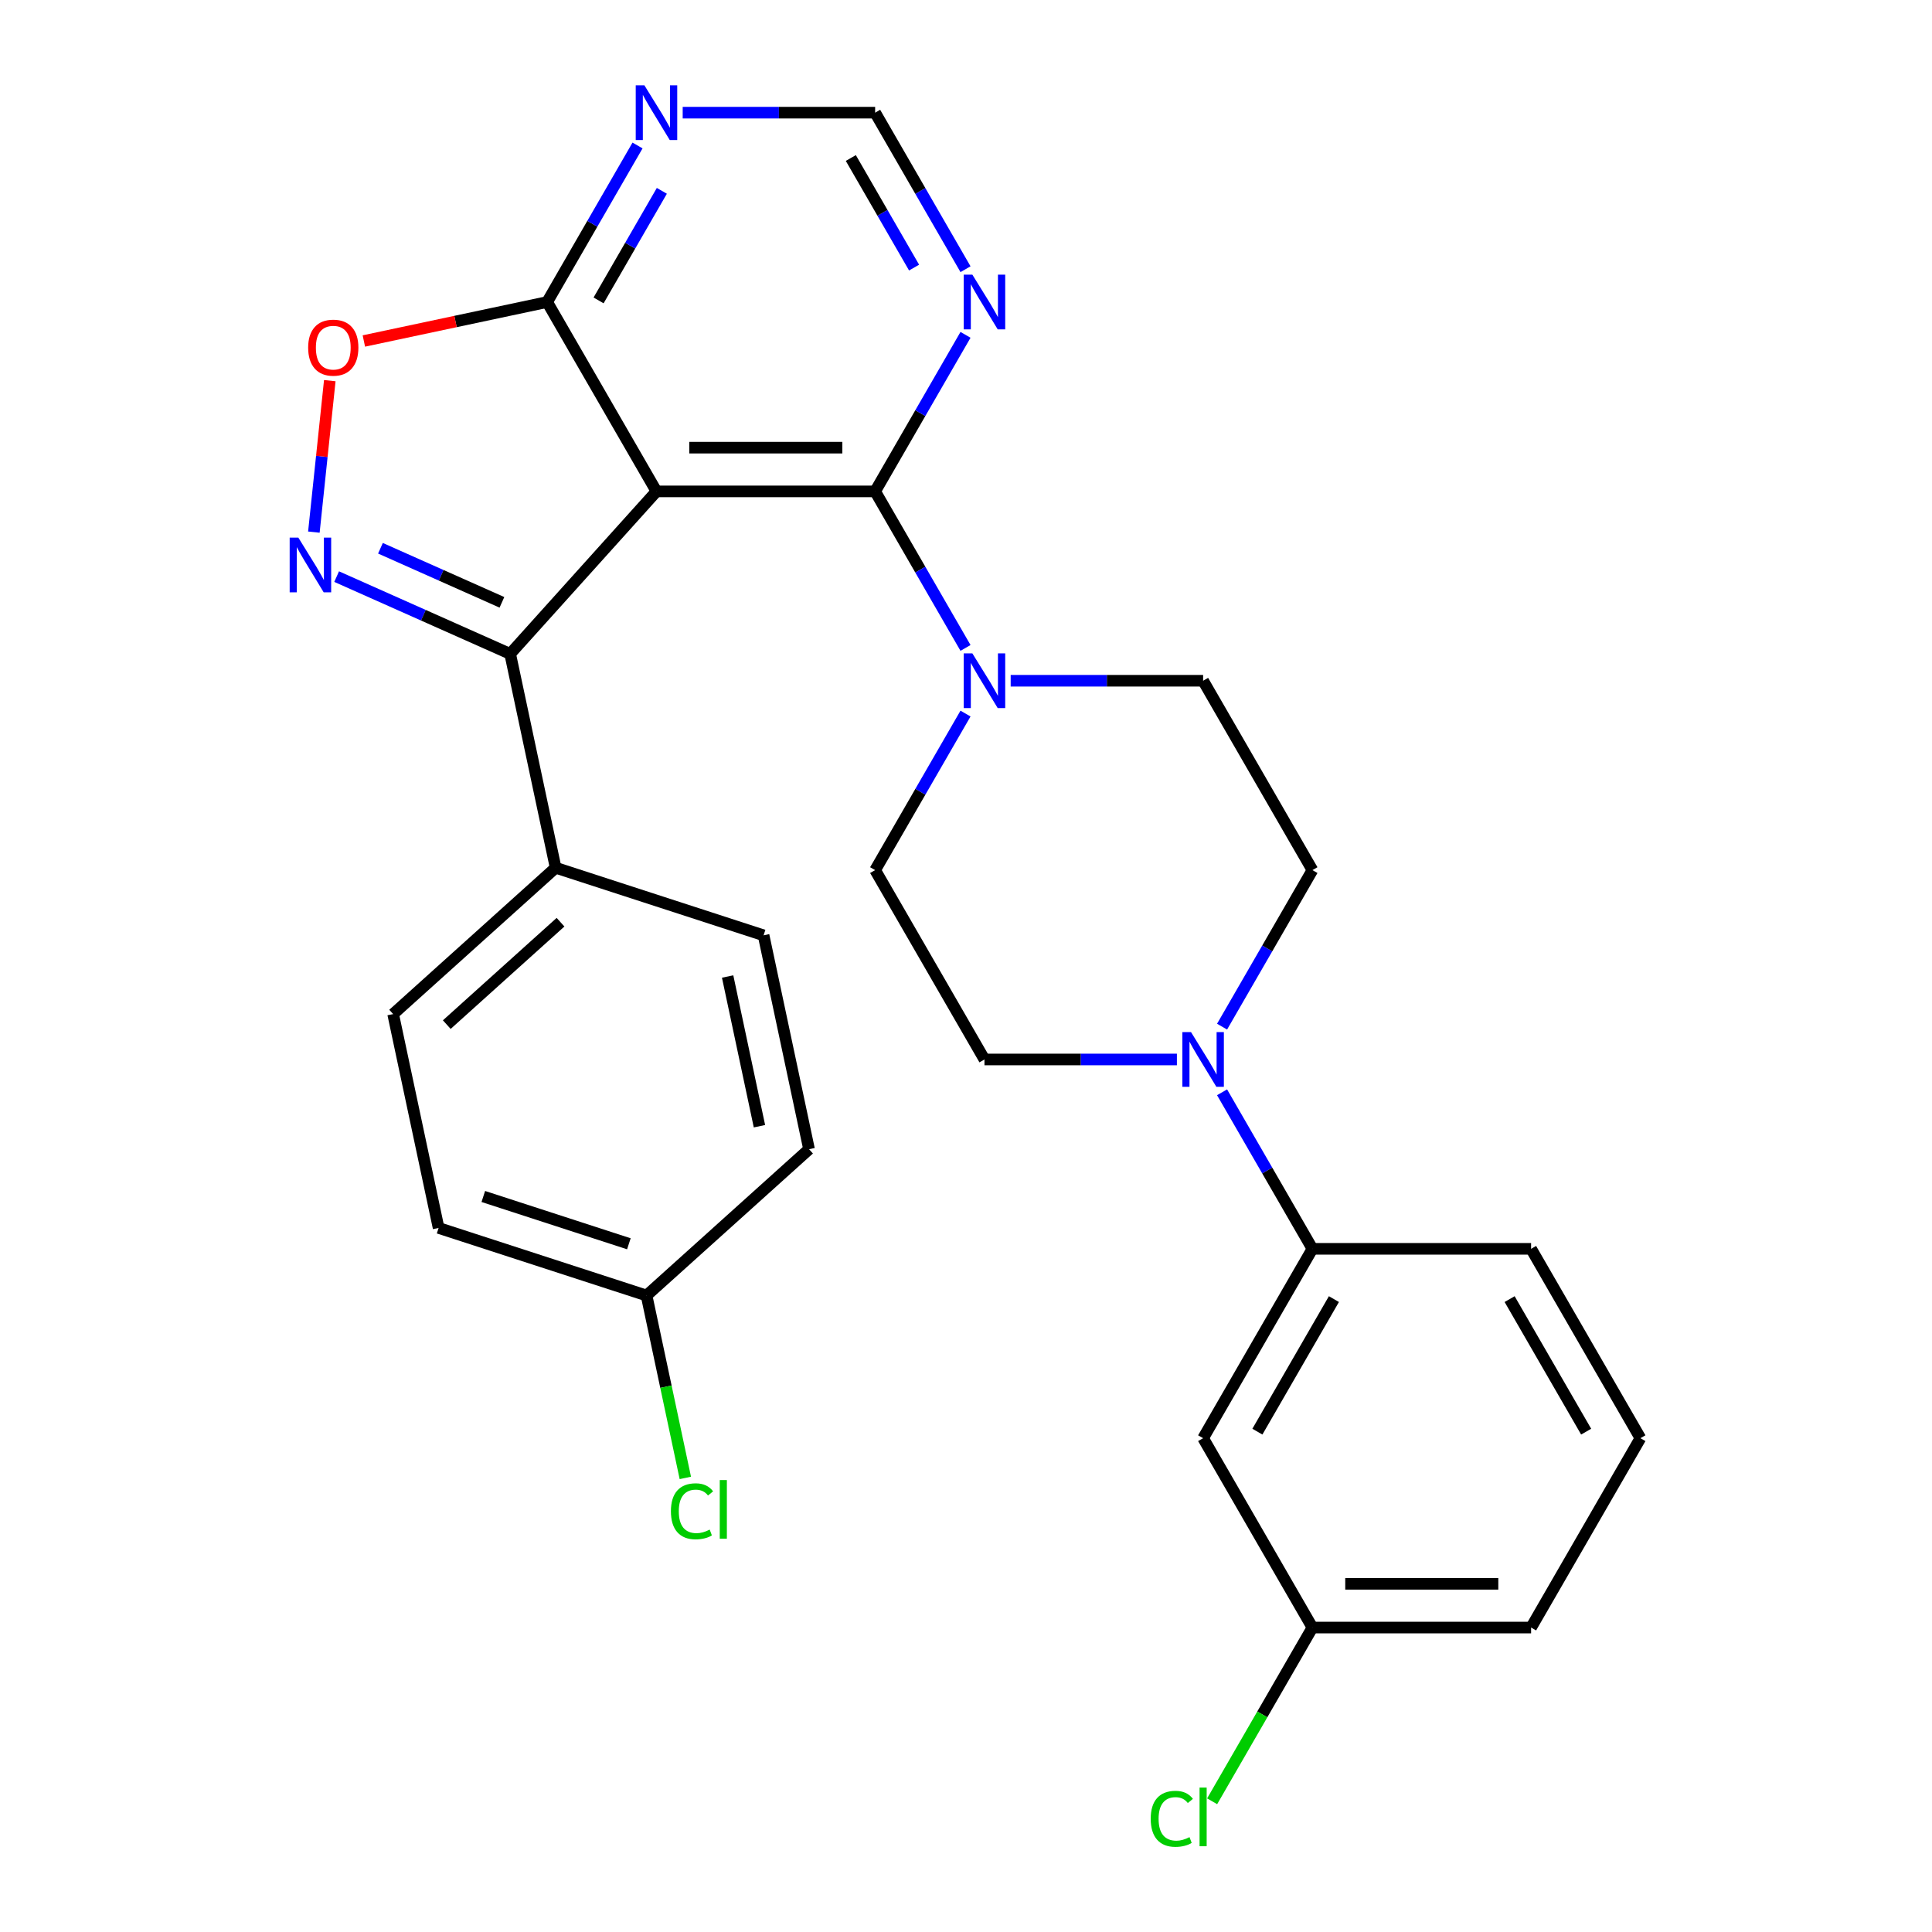 <?xml version='1.0' encoding='iso-8859-1'?>
<svg version='1.1' baseProfile='full'
              xmlns='http://www.w3.org/2000/svg'
                      xmlns:rdkit='http://www.rdkit.org/xml'
                      xmlns:xlink='http://www.w3.org/1999/xlink'
                  xml:space='preserve'
width='1000px' height='1000px' viewBox='0 0 1000 1000'>
<!-- END OF HEADER -->
<rect style='opacity:1.0;fill:#FFFFFF;stroke:none' width='1000' height='1000' x='0' y='0'> </rect>
<path class='bond-1' d='M 339.793,254.342 L 452.968,254.342' style='fill:none;fill-rule:evenodd;stroke:#000000;stroke-width:6px;stroke-linecap:butt;stroke-linejoin:miter;stroke-opacity:1' />
<path class='bond-1' d='M 356.769,231.707 L 435.992,231.707' style='fill:none;fill-rule:evenodd;stroke:#000000;stroke-width:6px;stroke-linecap:butt;stroke-linejoin:miter;stroke-opacity:1' />
<path class='bond-2' d='M 339.793,254.342 L 264.064,338.447' style='fill:none;fill-rule:evenodd;stroke:#000000;stroke-width:6px;stroke-linecap:butt;stroke-linejoin:miter;stroke-opacity:1' />
<path class='bond-3' d='M 339.793,254.342 L 283.206,156.329' style='fill:none;fill-rule:evenodd;stroke:#000000;stroke-width:6px;stroke-linecap:butt;stroke-linejoin:miter;stroke-opacity:1' />
<path class='bond-0' d='M 174.243,298.456 L 219.153,318.452' style='fill:none;fill-rule:evenodd;stroke:#0000FF;stroke-width:6px;stroke-linecap:butt;stroke-linejoin:miter;stroke-opacity:1' />
<path class='bond-0' d='M 219.153,318.452 L 264.064,338.447' style='fill:none;fill-rule:evenodd;stroke:#000000;stroke-width:6px;stroke-linecap:butt;stroke-linejoin:miter;stroke-opacity:1' />
<path class='bond-0' d='M 196.922,283.777 L 228.36,297.774' style='fill:none;fill-rule:evenodd;stroke:#0000FF;stroke-width:6px;stroke-linecap:butt;stroke-linejoin:miter;stroke-opacity:1' />
<path class='bond-0' d='M 228.36,297.774 L 259.797,311.77' style='fill:none;fill-rule:evenodd;stroke:#000000;stroke-width:6px;stroke-linecap:butt;stroke-linejoin:miter;stroke-opacity:1' />
<path class='bond-28' d='M 162.459,275.425 L 166.579,236.223' style='fill:none;fill-rule:evenodd;stroke:#0000FF;stroke-width:6px;stroke-linecap:butt;stroke-linejoin:miter;stroke-opacity:1' />
<path class='bond-28' d='M 166.579,236.223 L 170.7,197.022' style='fill:none;fill-rule:evenodd;stroke:#FF0000;stroke-width:6px;stroke-linecap:butt;stroke-linejoin:miter;stroke-opacity:1' />
<path class='bond-4' d='M 452.968,254.342 L 476.358,294.853' style='fill:none;fill-rule:evenodd;stroke:#000000;stroke-width:6px;stroke-linecap:butt;stroke-linejoin:miter;stroke-opacity:1' />
<path class='bond-4' d='M 476.358,294.853 L 499.747,335.365' style='fill:none;fill-rule:evenodd;stroke:#0000FF;stroke-width:6px;stroke-linecap:butt;stroke-linejoin:miter;stroke-opacity:1' />
<path class='bond-7' d='M 452.968,254.342 L 476.358,213.83' style='fill:none;fill-rule:evenodd;stroke:#000000;stroke-width:6px;stroke-linecap:butt;stroke-linejoin:miter;stroke-opacity:1' />
<path class='bond-7' d='M 476.358,213.83 L 499.747,173.318' style='fill:none;fill-rule:evenodd;stroke:#0000FF;stroke-width:6px;stroke-linecap:butt;stroke-linejoin:miter;stroke-opacity:1' />
<path class='bond-10' d='M 264.064,338.447 L 287.595,449.149' style='fill:none;fill-rule:evenodd;stroke:#000000;stroke-width:6px;stroke-linecap:butt;stroke-linejoin:miter;stroke-opacity:1' />
<path class='bond-5' d='M 283.206,156.329 L 235.769,166.412' style='fill:none;fill-rule:evenodd;stroke:#000000;stroke-width:6px;stroke-linecap:butt;stroke-linejoin:miter;stroke-opacity:1' />
<path class='bond-5' d='M 235.769,166.412 L 188.333,176.495' style='fill:none;fill-rule:evenodd;stroke:#FF0000;stroke-width:6px;stroke-linecap:butt;stroke-linejoin:miter;stroke-opacity:1' />
<path class='bond-8' d='M 283.206,156.329 L 306.595,115.817' style='fill:none;fill-rule:evenodd;stroke:#000000;stroke-width:6px;stroke-linecap:butt;stroke-linejoin:miter;stroke-opacity:1' />
<path class='bond-8' d='M 306.595,115.817 L 329.984,75.306' style='fill:none;fill-rule:evenodd;stroke:#0000FF;stroke-width:6px;stroke-linecap:butt;stroke-linejoin:miter;stroke-opacity:1' />
<path class='bond-8' d='M 309.825,155.493 L 326.197,127.135' style='fill:none;fill-rule:evenodd;stroke:#000000;stroke-width:6px;stroke-linecap:butt;stroke-linejoin:miter;stroke-opacity:1' />
<path class='bond-8' d='M 326.197,127.135 L 342.57,98.777' style='fill:none;fill-rule:evenodd;stroke:#0000FF;stroke-width:6px;stroke-linecap:butt;stroke-linejoin:miter;stroke-opacity:1' />
<path class='bond-13' d='M 499.747,369.344 L 476.358,409.855' style='fill:none;fill-rule:evenodd;stroke:#0000FF;stroke-width:6px;stroke-linecap:butt;stroke-linejoin:miter;stroke-opacity:1' />
<path class='bond-13' d='M 476.358,409.855 L 452.968,450.367' style='fill:none;fill-rule:evenodd;stroke:#000000;stroke-width:6px;stroke-linecap:butt;stroke-linejoin:miter;stroke-opacity:1' />
<path class='bond-14' d='M 523.125,352.354 L 572.928,352.354' style='fill:none;fill-rule:evenodd;stroke:#0000FF;stroke-width:6px;stroke-linecap:butt;stroke-linejoin:miter;stroke-opacity:1' />
<path class='bond-14' d='M 572.928,352.354 L 622.731,352.354' style='fill:none;fill-rule:evenodd;stroke:#000000;stroke-width:6px;stroke-linecap:butt;stroke-linejoin:miter;stroke-opacity:1' />
<path class='bond-6' d='M 632.54,531.39 L 655.93,490.879' style='fill:none;fill-rule:evenodd;stroke:#0000FF;stroke-width:6px;stroke-linecap:butt;stroke-linejoin:miter;stroke-opacity:1' />
<path class='bond-6' d='M 655.93,490.879 L 679.319,450.367' style='fill:none;fill-rule:evenodd;stroke:#000000;stroke-width:6px;stroke-linecap:butt;stroke-linejoin:miter;stroke-opacity:1' />
<path class='bond-9' d='M 632.54,565.369 L 655.93,605.881' style='fill:none;fill-rule:evenodd;stroke:#0000FF;stroke-width:6px;stroke-linecap:butt;stroke-linejoin:miter;stroke-opacity:1' />
<path class='bond-9' d='M 655.93,605.881 L 679.319,646.392' style='fill:none;fill-rule:evenodd;stroke:#000000;stroke-width:6px;stroke-linecap:butt;stroke-linejoin:miter;stroke-opacity:1' />
<path class='bond-31' d='M 609.162,548.38 L 559.359,548.38' style='fill:none;fill-rule:evenodd;stroke:#0000FF;stroke-width:6px;stroke-linecap:butt;stroke-linejoin:miter;stroke-opacity:1' />
<path class='bond-31' d='M 559.359,548.38 L 509.556,548.38' style='fill:none;fill-rule:evenodd;stroke:#000000;stroke-width:6px;stroke-linecap:butt;stroke-linejoin:miter;stroke-opacity:1' />
<path class='bond-29' d='M 499.747,139.34 L 476.358,98.828' style='fill:none;fill-rule:evenodd;stroke:#0000FF;stroke-width:6px;stroke-linecap:butt;stroke-linejoin:miter;stroke-opacity:1' />
<path class='bond-29' d='M 476.358,98.828 L 452.968,58.316' style='fill:none;fill-rule:evenodd;stroke:#000000;stroke-width:6px;stroke-linecap:butt;stroke-linejoin:miter;stroke-opacity:1' />
<path class='bond-29' d='M 473.128,138.504 L 456.755,110.145' style='fill:none;fill-rule:evenodd;stroke:#0000FF;stroke-width:6px;stroke-linecap:butt;stroke-linejoin:miter;stroke-opacity:1' />
<path class='bond-29' d='M 456.755,110.145 L 440.383,81.787' style='fill:none;fill-rule:evenodd;stroke:#000000;stroke-width:6px;stroke-linecap:butt;stroke-linejoin:miter;stroke-opacity:1' />
<path class='bond-11' d='M 353.363,58.316 L 403.165,58.316' style='fill:none;fill-rule:evenodd;stroke:#0000FF;stroke-width:6px;stroke-linecap:butt;stroke-linejoin:miter;stroke-opacity:1' />
<path class='bond-11' d='M 403.165,58.316 L 452.968,58.316' style='fill:none;fill-rule:evenodd;stroke:#000000;stroke-width:6px;stroke-linecap:butt;stroke-linejoin:miter;stroke-opacity:1' />
<path class='bond-12' d='M 679.319,646.392 L 622.731,744.405' style='fill:none;fill-rule:evenodd;stroke:#000000;stroke-width:6px;stroke-linecap:butt;stroke-linejoin:miter;stroke-opacity:1' />
<path class='bond-12' d='M 690.433,672.412 L 650.822,741.021' style='fill:none;fill-rule:evenodd;stroke:#000000;stroke-width:6px;stroke-linecap:butt;stroke-linejoin:miter;stroke-opacity:1' />
<path class='bond-25' d='M 679.319,646.392 L 792.494,646.392' style='fill:none;fill-rule:evenodd;stroke:#000000;stroke-width:6px;stroke-linecap:butt;stroke-linejoin:miter;stroke-opacity:1' />
<path class='bond-17' d='M 287.595,449.149 L 203.489,524.878' style='fill:none;fill-rule:evenodd;stroke:#000000;stroke-width:6px;stroke-linecap:butt;stroke-linejoin:miter;stroke-opacity:1' />
<path class='bond-17' d='M 290.125,477.33 L 231.251,530.34' style='fill:none;fill-rule:evenodd;stroke:#000000;stroke-width:6px;stroke-linecap:butt;stroke-linejoin:miter;stroke-opacity:1' />
<path class='bond-18' d='M 287.595,449.149 L 395.231,484.122' style='fill:none;fill-rule:evenodd;stroke:#000000;stroke-width:6px;stroke-linecap:butt;stroke-linejoin:miter;stroke-opacity:1' />
<path class='bond-19' d='M 622.731,744.405 L 679.319,842.418' style='fill:none;fill-rule:evenodd;stroke:#000000;stroke-width:6px;stroke-linecap:butt;stroke-linejoin:miter;stroke-opacity:1' />
<path class='bond-16' d='M 452.968,450.367 L 509.556,548.38' style='fill:none;fill-rule:evenodd;stroke:#000000;stroke-width:6px;stroke-linecap:butt;stroke-linejoin:miter;stroke-opacity:1' />
<path class='bond-15' d='M 622.731,352.354 L 679.319,450.367' style='fill:none;fill-rule:evenodd;stroke:#000000;stroke-width:6px;stroke-linecap:butt;stroke-linejoin:miter;stroke-opacity:1' />
<path class='bond-21' d='M 203.489,524.878 L 227.019,635.581' style='fill:none;fill-rule:evenodd;stroke:#000000;stroke-width:6px;stroke-linecap:butt;stroke-linejoin:miter;stroke-opacity:1' />
<path class='bond-22' d='M 395.231,484.122 L 418.761,594.825' style='fill:none;fill-rule:evenodd;stroke:#000000;stroke-width:6px;stroke-linecap:butt;stroke-linejoin:miter;stroke-opacity:1' />
<path class='bond-22' d='M 376.62,505.434 L 393.091,582.925' style='fill:none;fill-rule:evenodd;stroke:#000000;stroke-width:6px;stroke-linecap:butt;stroke-linejoin:miter;stroke-opacity:1' />
<path class='bond-23' d='M 679.319,842.418 L 653.36,887.38' style='fill:none;fill-rule:evenodd;stroke:#000000;stroke-width:6px;stroke-linecap:butt;stroke-linejoin:miter;stroke-opacity:1' />
<path class='bond-23' d='M 653.36,887.38 L 627.401,932.343' style='fill:none;fill-rule:evenodd;stroke:#00CC00;stroke-width:6px;stroke-linecap:butt;stroke-linejoin:miter;stroke-opacity:1' />
<path class='bond-32' d='M 679.319,842.418 L 792.494,842.418' style='fill:none;fill-rule:evenodd;stroke:#000000;stroke-width:6px;stroke-linecap:butt;stroke-linejoin:miter;stroke-opacity:1' />
<path class='bond-32' d='M 696.295,819.783 L 775.518,819.783' style='fill:none;fill-rule:evenodd;stroke:#000000;stroke-width:6px;stroke-linecap:butt;stroke-linejoin:miter;stroke-opacity:1' />
<path class='bond-20' d='M 334.656,670.554 L 418.761,594.825' style='fill:none;fill-rule:evenodd;stroke:#000000;stroke-width:6px;stroke-linecap:butt;stroke-linejoin:miter;stroke-opacity:1' />
<path class='bond-24' d='M 334.656,670.554 L 344.69,717.76' style='fill:none;fill-rule:evenodd;stroke:#000000;stroke-width:6px;stroke-linecap:butt;stroke-linejoin:miter;stroke-opacity:1' />
<path class='bond-24' d='M 344.69,717.76 L 354.724,764.966' style='fill:none;fill-rule:evenodd;stroke:#00CC00;stroke-width:6px;stroke-linecap:butt;stroke-linejoin:miter;stroke-opacity:1' />
<path class='bond-30' d='M 334.656,670.554 L 227.019,635.581' style='fill:none;fill-rule:evenodd;stroke:#000000;stroke-width:6px;stroke-linecap:butt;stroke-linejoin:miter;stroke-opacity:1' />
<path class='bond-30' d='M 325.505,643.78 L 250.159,619.299' style='fill:none;fill-rule:evenodd;stroke:#000000;stroke-width:6px;stroke-linecap:butt;stroke-linejoin:miter;stroke-opacity:1' />
<path class='bond-26' d='M 792.494,646.392 L 849.082,744.405' style='fill:none;fill-rule:evenodd;stroke:#000000;stroke-width:6px;stroke-linecap:butt;stroke-linejoin:miter;stroke-opacity:1' />
<path class='bond-26' d='M 781.38,672.412 L 820.991,741.021' style='fill:none;fill-rule:evenodd;stroke:#000000;stroke-width:6px;stroke-linecap:butt;stroke-linejoin:miter;stroke-opacity:1' />
<path class='bond-27' d='M 849.082,744.405 L 792.494,842.418' style='fill:none;fill-rule:evenodd;stroke:#000000;stroke-width:6px;stroke-linecap:butt;stroke-linejoin:miter;stroke-opacity:1' />
<path  class='atom-1' d='M 154.413 278.255
L 163.693 293.255
Q 164.613 294.735, 166.093 297.415
Q 167.573 300.095, 167.653 300.255
L 167.653 278.255
L 171.413 278.255
L 171.413 306.575
L 167.533 306.575
L 157.573 290.175
Q 156.413 288.255, 155.173 286.055
Q 153.973 283.855, 153.613 283.175
L 153.613 306.575
L 149.933 306.575
L 149.933 278.255
L 154.413 278.255
' fill='#0000FF'/>
<path  class='atom-5' d='M 503.296 338.194
L 512.576 353.194
Q 513.496 354.674, 514.976 357.354
Q 516.456 360.034, 516.536 360.194
L 516.536 338.194
L 520.296 338.194
L 520.296 366.514
L 516.416 366.514
L 506.456 350.114
Q 505.296 348.194, 504.056 345.994
Q 502.856 343.794, 502.496 343.114
L 502.496 366.514
L 498.816 366.514
L 498.816 338.194
L 503.296 338.194
' fill='#0000FF'/>
<path  class='atom-6' d='M 159.503 179.939
Q 159.503 173.139, 162.863 169.339
Q 166.223 165.539, 172.503 165.539
Q 178.783 165.539, 182.143 169.339
Q 185.503 173.139, 185.503 179.939
Q 185.503 186.819, 182.103 190.739
Q 178.703 194.619, 172.503 194.619
Q 166.263 194.619, 162.863 190.739
Q 159.503 186.859, 159.503 179.939
M 172.503 191.419
Q 176.823 191.419, 179.143 188.539
Q 181.503 185.619, 181.503 179.939
Q 181.503 174.379, 179.143 171.579
Q 176.823 168.739, 172.503 168.739
Q 168.183 168.739, 165.823 171.539
Q 163.503 174.339, 163.503 179.939
Q 163.503 185.659, 165.823 188.539
Q 168.183 191.419, 172.503 191.419
' fill='#FF0000'/>
<path  class='atom-7' d='M 616.471 534.22
L 625.751 549.22
Q 626.671 550.7, 628.151 553.38
Q 629.631 556.06, 629.711 556.22
L 629.711 534.22
L 633.471 534.22
L 633.471 562.54
L 629.591 562.54
L 619.631 546.14
Q 618.471 544.22, 617.231 542.02
Q 616.031 539.82, 615.671 539.14
L 615.671 562.54
L 611.991 562.54
L 611.991 534.22
L 616.471 534.22
' fill='#0000FF'/>
<path  class='atom-8' d='M 503.296 142.169
L 512.576 157.169
Q 513.496 158.649, 514.976 161.329
Q 516.456 164.009, 516.536 164.169
L 516.536 142.169
L 520.296 142.169
L 520.296 170.489
L 516.416 170.489
L 506.456 154.089
Q 505.296 152.169, 504.056 149.969
Q 502.856 147.769, 502.496 147.089
L 502.496 170.489
L 498.816 170.489
L 498.816 142.169
L 503.296 142.169
' fill='#0000FF'/>
<path  class='atom-9' d='M 333.533 44.156
L 342.813 59.156
Q 343.733 60.636, 345.213 63.316
Q 346.693 65.996, 346.773 66.156
L 346.773 44.156
L 350.533 44.156
L 350.533 72.476
L 346.653 72.476
L 336.693 56.076
Q 335.533 54.156, 334.293 51.956
Q 333.093 49.756, 332.733 49.076
L 332.733 72.476
L 329.053 72.476
L 329.053 44.156
L 333.533 44.156
' fill='#0000FF'/>
<path  class='atom-24' d='M 595.611 941.41
Q 595.611 934.37, 598.891 930.69
Q 602.211 926.97, 608.491 926.97
Q 614.331 926.97, 617.451 931.09
L 614.811 933.25
Q 612.531 930.25, 608.491 930.25
Q 604.211 930.25, 601.931 933.13
Q 599.691 935.97, 599.691 941.41
Q 599.691 947.01, 602.011 949.89
Q 604.371 952.77, 608.931 952.77
Q 612.051 952.77, 615.691 950.89
L 616.811 953.89
Q 615.331 954.85, 613.091 955.41
Q 610.851 955.97, 608.371 955.97
Q 602.211 955.97, 598.891 952.21
Q 595.611 948.45, 595.611 941.41
' fill='#00CC00'/>
<path  class='atom-24' d='M 620.891 925.25
L 624.571 925.25
L 624.571 955.61
L 620.891 955.61
L 620.891 925.25
' fill='#00CC00'/>
<path  class='atom-25' d='M 347.266 782.236
Q 347.266 775.196, 350.546 771.516
Q 353.866 767.796, 360.146 767.796
Q 365.986 767.796, 369.106 771.916
L 366.466 774.076
Q 364.186 771.076, 360.146 771.076
Q 355.866 771.076, 353.586 773.956
Q 351.346 776.796, 351.346 782.236
Q 351.346 787.836, 353.666 790.716
Q 356.026 793.596, 360.586 793.596
Q 363.706 793.596, 367.346 791.716
L 368.466 794.716
Q 366.986 795.676, 364.746 796.236
Q 362.506 796.796, 360.026 796.796
Q 353.866 796.796, 350.546 793.036
Q 347.266 789.276, 347.266 782.236
' fill='#00CC00'/>
<path  class='atom-25' d='M 372.546 766.076
L 376.226 766.076
L 376.226 796.436
L 372.546 796.436
L 372.546 766.076
' fill='#00CC00'/>
</svg>

